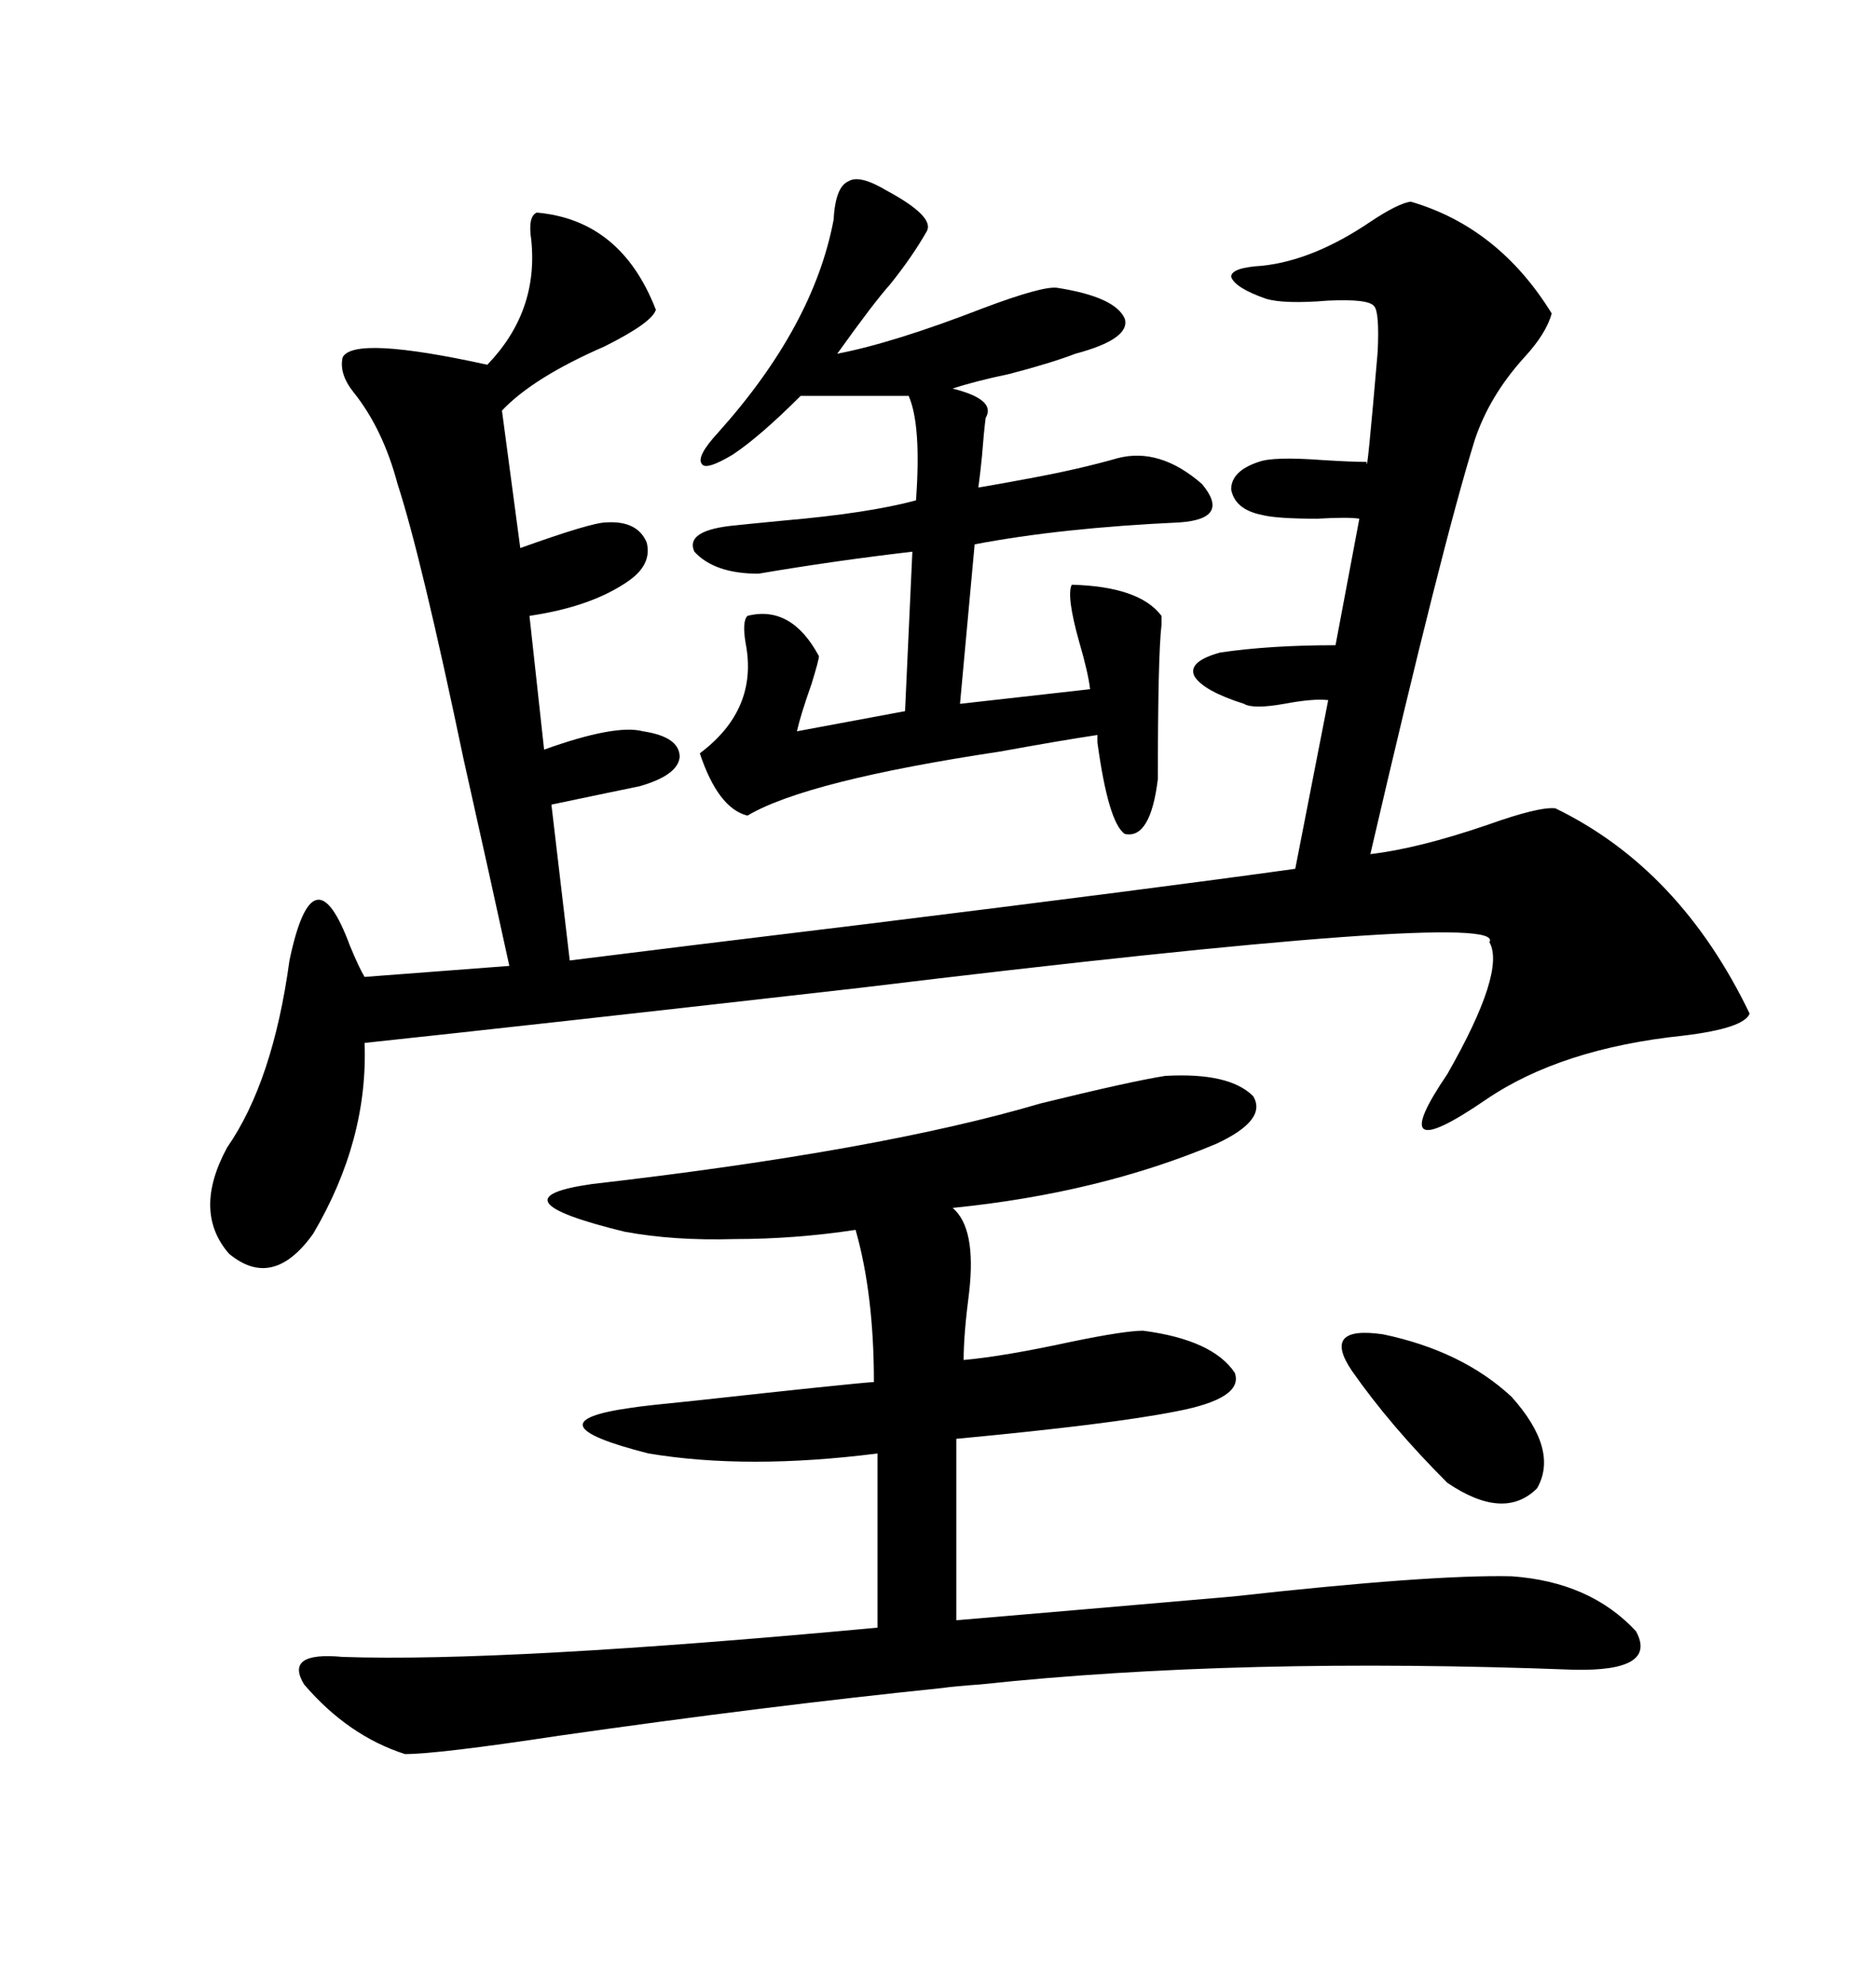 <svg xmlns="http://www.w3.org/2000/svg" xmlns:xlink="http://www.w3.org/1999/xlink" width="300" height="317.285"><path d="M88.18 128.61L88.18 128.61L91.11 153.52Q107.52 151.46 138.87 147.66L138.87 147.66Q183.98 142.09 207.13 138.87L207.13 138.87L212.40 111.91Q210.06 111.62 205.37 112.50L205.37 112.50Q200.39 113.38 198.93 112.50L198.93 112.50Q192.48 110.45 191.02 108.11L191.02 108.11Q189.84 105.76 195.12 104.30L195.12 104.30Q203.03 103.13 213.57 103.13L213.57 103.13L217.38 82.91Q215.63 82.62 210.64 82.91L210.64 82.91Q204.20 82.91 201.86 82.32L201.86 82.32Q197.46 81.45 196.88 78.22L196.88 78.22Q196.88 75.29 201.27 73.83L201.27 73.83Q203.61 72.95 211.52 73.54L211.52 73.54Q216.21 73.83 218.55 73.83L218.55 73.83Q218.55 76.76 220.31 56.25L220.31 56.25Q220.61 49.80 219.73 48.93L219.73 48.93Q218.85 47.75 212.40 48.05L212.40 48.05Q205.37 48.63 202.44 47.75L202.44 47.75Q197.46 46.00 196.88 44.24L196.88 44.24Q196.88 42.77 201.86 42.48L201.86 42.48Q210.06 41.60 219.14 35.45L219.14 35.45Q223.54 32.52 225.59 32.23L225.59 32.23Q239.65 36.33 248.14 50.10L248.14 50.10Q247.27 53.32 243.75 57.13L243.75 57.13Q238.18 63.28 235.84 70.31L235.84 70.31Q230.57 87.30 219.14 136.52L219.14 136.52Q226.76 135.64 237.89 131.84L237.89 131.84Q246.09 128.91 248.73 129.20L248.73 129.20Q268.65 138.87 279.79 162.01L279.79 162.01Q278.91 164.36 269.24 165.53L269.24 165.53Q249.61 167.58 237.60 175.78L237.60 175.78Q220.90 187.21 231.45 171.68L231.45 171.68Q240.82 155.27 238.18 150.59L238.18 150.59Q241.41 145.31 137.40 157.91L137.40 157.91Q85.84 163.77 58.30 166.70L58.30 166.70Q58.89 182.23 50.10 197.17L50.10 197.17Q43.65 206.25 36.62 200.39L36.62 200.39Q30.76 193.65 36.33 183.40L36.33 183.40Q43.65 172.85 46.29 153.52L46.29 153.52Q50.10 135.35 55.96 151.17L55.96 151.17Q57.42 154.69 58.30 156.15L58.30 156.15L81.45 154.39Q78.52 140.92 74.12 121.29L74.12 121.29Q67.38 89.06 63.57 77.34L63.57 77.34Q61.23 68.55 56.54 62.70L56.54 62.70Q54.20 59.77 54.79 57.13L54.79 57.13Q56.54 53.61 77.93 58.30L77.93 58.30Q86.13 49.80 84.96 38.38L84.96 38.38Q84.38 34.57 85.84 33.98L85.84 33.98Q99.32 35.16 104.88 49.51L104.88 49.51Q104.30 51.56 96.68 55.37L96.68 55.37Q85.25 60.35 80.27 65.63L80.27 65.63L83.20 87.60Q94.63 83.50 96.97 83.50L96.97 83.50Q101.95 83.20 103.42 86.72L103.42 86.72Q104.30 90.23 100.49 92.87L100.49 92.87Q94.63 96.97 84.67 98.44L84.67 98.44L87.01 119.82Q98.44 115.72 102.83 116.89L102.83 116.89Q108.69 117.77 108.69 121.00L108.69 121.00Q108.40 123.93 102.25 125.68L102.25 125.68Q99.32 126.27 88.18 128.61ZM186.33 171.97L186.33 171.97Q196.58 171.39 200.39 175.20L200.39 175.20Q202.73 179.00 194.53 182.81L194.53 182.81Q175.78 190.72 152.34 193.07L152.34 193.07Q156.15 196.29 154.98 206.54L154.98 206.54Q154.10 213.28 154.10 217.38L154.10 217.38Q160.55 216.80 171.39 214.45L171.39 214.45Q179.88 212.70 182.81 212.70L182.81 212.70Q193.95 214.16 197.46 219.43L197.46 219.43Q198.93 223.54 188.09 225.59L188.09 225.59Q177.83 227.64 152.93 229.98L152.93 229.98L152.93 258.98Q170.21 257.52 197.17 255.18L197.17 255.18Q228.81 251.66 241.70 251.95L241.70 251.95Q254.30 252.83 261.62 260.74L261.62 260.74Q265.14 267.19 251.66 266.89L251.66 266.89Q198.05 264.84 156.74 269.24L156.74 269.24Q152.64 269.53 150.59 269.82L150.59 269.82Q122.17 272.75 89.36 277.44L89.36 277.44Q70.02 280.37 64.75 280.37L64.75 280.37Q55.66 277.44 48.63 269.24L48.63 269.24Q45.41 263.96 54.79 264.84L54.79 264.84Q80.57 265.72 140.33 260.16L140.33 260.16L140.33 232.32Q119.53 234.96 103.71 232.32L103.71 232.32Q84.08 227.34 101.07 225L101.07 225Q102.83 224.71 111.62 223.83L111.62 223.83Q135.64 221.19 139.75 220.90L139.75 220.90Q139.75 206.84 136.82 196.58L136.82 196.58Q127.15 198.05 117.48 198.05L117.48 198.05Q107.81 198.34 99.90 196.88L99.90 196.88Q78.22 191.60 94.63 189.26L94.63 189.26Q140.63 183.98 166.41 176.37L166.41 176.37Q180.76 172.85 186.33 171.97ZM185.16 124.51L185.16 124.51Q183.98 134.18 179.88 133.30L179.88 133.30Q177.25 131.54 175.49 118.65L175.49 118.65L175.49 117.48Q169.63 118.36 159.96 120.12L159.96 120.12Q128.91 124.80 119.53 130.37L119.53 130.37Q114.84 129.20 111.91 120.41L111.91 120.41Q121.29 113.38 119.24 102.83L119.24 102.83Q118.65 99.32 119.53 98.44L119.53 98.44Q126.56 96.68 130.96 104.88L130.96 104.88Q130.96 105.47 129.79 109.28L129.79 109.28Q128.03 114.26 127.44 116.89L127.44 116.89L144.73 113.67L145.90 88.18Q133.30 89.65 121.29 91.70L121.29 91.70Q114.26 91.70 111.04 88.18L111.04 88.18Q109.57 84.96 116.60 84.08L116.60 84.08Q119.24 83.79 125.39 83.20L125.39 83.20Q138.87 82.03 146.48 79.98L146.48 79.98Q147.36 67.97 145.31 63.28L145.31 63.28L128.03 63.28Q121.58 69.73 117.19 72.66L117.19 72.66Q112.79 75.29 112.21 74.12L112.21 74.12Q111.33 72.95 114.84 69.14L114.84 69.14Q130.08 52.15 133.30 35.16L133.30 35.16Q133.59 29.88 135.64 29.00L135.64 29.00Q137.40 27.83 141.80 30.47L141.80 30.47Q149.41 34.57 148.24 36.91L148.24 36.91Q145.90 41.02 142.38 45.41L142.38 45.41Q139.75 48.34 133.89 56.54L133.89 56.54Q142.97 54.79 157.32 49.22L157.32 49.22Q166.70 45.70 169.04 46.00L169.04 46.00Q178.42 47.46 179.88 50.98L179.88 50.98Q180.76 54.20 171.97 56.54L171.97 56.54Q168.16 58.01 161.43 59.77L161.43 59.77Q155.86 60.94 152.34 62.11L152.34 62.11Q159.38 63.87 157.62 66.80L157.62 66.80Q157.32 69.14 157.03 72.95L157.03 72.95Q156.74 75.88 156.45 77.93L156.45 77.93Q159.96 77.34 164.65 76.46L164.65 76.46Q172.56 75 178.71 73.24L178.71 73.24Q185.45 71.48 192.19 77.34L192.19 77.34Q196.88 82.91 188.67 83.50L188.67 83.50Q169.63 84.38 155.86 87.01L155.86 87.01L153.52 112.50L174.32 110.16Q174.02 107.52 172.56 102.54L172.56 102.54Q170.51 95.21 171.39 93.46L171.39 93.46Q182.23 93.75 185.74 98.44L185.74 98.44Q185.74 99.02 185.74 99.90L185.74 99.90Q185.16 104.88 185.16 124.51ZM216.21 219.14L216.21 219.14Q211.23 211.82 221.19 213.28L221.19 213.28Q233.79 215.92 241.70 223.24L241.70 223.24Q249.32 231.74 245.80 237.89L245.80 237.89Q240.53 243.16 231.45 237.01L231.45 237.01Q222.36 227.93 216.21 219.14Z"/></svg>